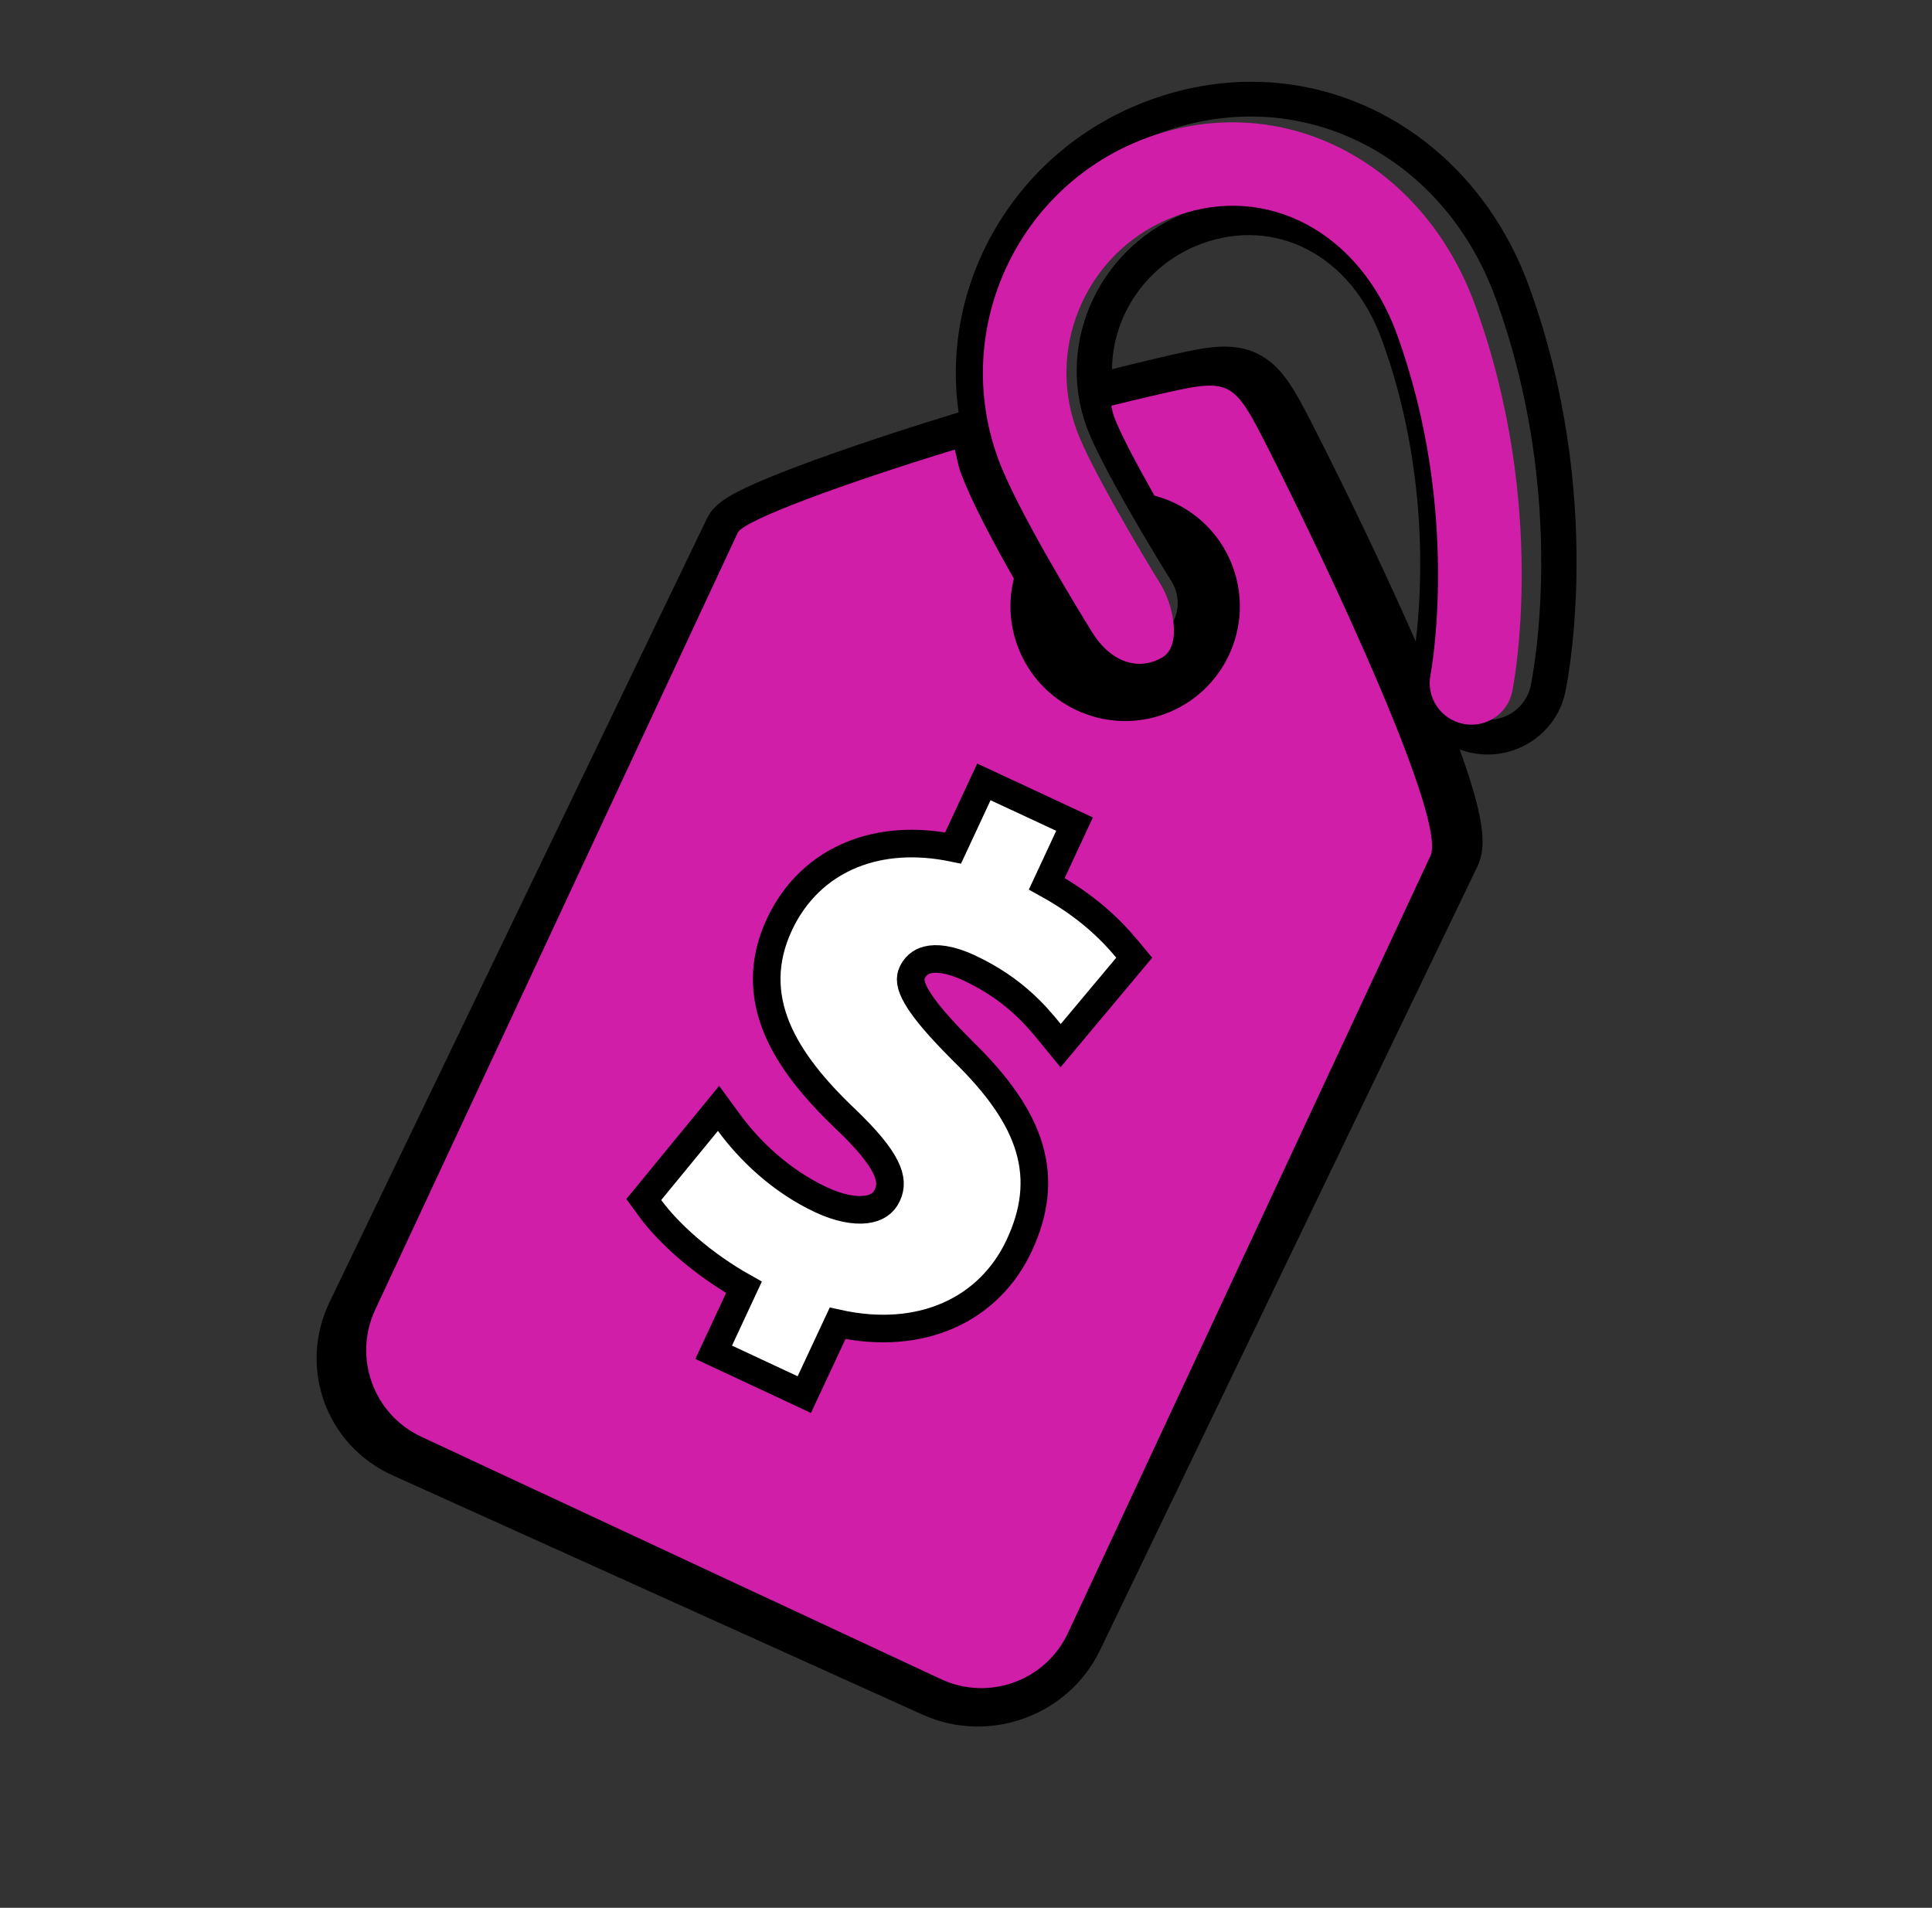 <svg width="560" height="553" viewBox="0 0 560 553" fill="none" xmlns="http://www.w3.org/2000/svg">
<rect x="0" y="0" width="560" height="553" fill="#333333" stroke="none"/>
<path d="M400.564 98.53C391.378 73.277 369.222 63.035 348.47 70.584C332.502 76.393 322.464 91.278 322.324 107.029L322.899 106.884C327.135 105.816 331.359 104.775 335.402 103.837C341.02 102.524 346.037 101.333 350.169 100.799C354.391 100.254 359.207 100.154 363.91 102.255C368.62 104.359 371.677 107.98 374.001 111.497C375.709 114.08 377.437 117.273 379.296 120.868L381.203 124.589L381.207 124.596C389.474 140.833 400.785 164.136 410.357 185.947C412.081 171.904 414.362 136.46 400.564 98.53ZM410.213 95.02C429.002 146.668 419.521 193.773 419.418 194.248L419.357 194.556C418.176 201.031 422.454 207.203 429.045 208.446C431.194 208.846 433.331 208.675 435.294 208.032L435.685 207.897C439.502 206.509 442.546 203.35 443.575 199.226L443.669 198.823C444.122 196.655 454.759 144.827 433.552 86.53C418.284 44.562 376.667 23.879 336.76 38.396C298.132 52.449 277.867 94.533 291.573 132.211L291.838 132.926C297.623 148.161 316.265 178.077 318.405 181.488C321.894 187.069 329.321 188.791 335.137 185.449L335.413 185.286C341.256 181.698 343.125 174.193 339.561 168.514C334.125 159.818 319.308 135.2 315.132 124.223L314.942 123.71C305.799 98.577 319.302 70.534 345.045 61.169C372.096 51.329 399.499 65.567 410.213 95.02ZM443.201 83.02C465.331 143.855 454.294 197.84 453.697 200.694L453.692 200.719L453.687 200.743C451.995 208.634 446.275 214.706 439.11 217.312C435.326 218.689 431.15 219.095 426.983 218.319L426.972 218.317L426.961 218.315C425.615 218.061 424.321 217.694 423.088 217.225C424.234 220.392 425.261 223.399 426.14 226.2C427.568 230.752 428.699 235.043 429.282 238.735C429.573 240.58 429.768 242.516 429.726 244.4C429.688 246.14 429.439 248.646 428.236 251.143L428.237 251.143L318.86 478.309L318.862 478.309C309.714 497.341 286.666 505.72 267.416 497.014L113.779 427.634C94.531 418.953 86.359 396.465 95.519 377.442L204.919 150.279L205.109 149.904C206.08 148.066 207.37 146.849 208.041 146.259C208.897 145.507 209.793 144.882 210.567 144.388C212.121 143.394 213.975 142.424 215.904 141.502C219.81 139.635 225 137.505 230.978 135.245C242.992 130.702 258.939 125.352 275.867 120.151L277.859 119.538C272.392 81.412 294.854 42.98 333.335 28.981C379.234 12.284 426.286 36.523 443.201 83.02Z" fill="black"/>
<g clip-path="url(#clip0_14216_327)">
<path d="M427.599 88.514C448.767 146.703 438.778 198.206 438.352 200.357C437.481 204.651 434.463 207.93 430.625 209.326C428.61 210.059 426.386 210.264 424.144 209.821C417.594 208.513 413.337 202.159 414.63 195.614C414.727 195.143 423.622 148.333 404.869 96.783C394.174 67.385 367.297 53.001 340.951 62.585C315.88 71.705 302.908 99.512 312.034 124.598C315.92 135.281 330.967 160.546 336.429 169.381C339.955 175.062 342.681 186.973 337.001 190.5C331.31 193.996 322.43 193.5 315.866 182.13C313.717 178.667 294.718 147.843 289.274 132.878C275.593 95.27 295.06 53.541 332.683 39.855C371.549 25.716 412.36 46.624 427.599 88.514ZM367.841 130.505C386.1 166.631 419.423 237.847 414.624 248.084L309.552 473.337C303.1 487.194 286.608 493.194 272.74 486.712L122.135 416.465C108.278 410.013 102.278 393.521 108.745 379.658L213.837 154.414C215.505 150.837 244.03 140.326 276.764 130.314C277.357 132.498 277.626 134.665 278.413 136.829C281.41 145.067 287.879 157.177 293.876 167.713C292.329 173.931 292.541 180.649 294.897 187.124C301.171 204.372 320.248 213.271 337.496 206.997C354.743 200.722 363.643 181.646 357.368 164.398C353.503 153.774 344.777 146.344 334.623 143.662C329.369 134.383 324.564 125.325 322.866 120.658C322.499 119.65 322.367 118.641 322.095 117.616C326.202 116.591 330.255 115.604 334.112 114.721C356.914 109.463 357.12 109.337 367.841 130.505Z" fill="#D01EA9"/>
<path d="M288.809 228.331L307.841 237.197L311.465 238.886L309.777 242.512L303.413 256.171C314.73 262.407 321.648 269.052 326.629 275.036L328.765 277.603L326.623 280.163L310.53 299.39L307.429 303.093L304.368 299.358L304.213 299.169C300.515 294.655 293.945 286.639 280.959 280.581C275.126 277.859 271.263 277.646 268.888 278.23C266.639 278.783 265.231 280.165 264.403 281.939L264.4 281.945C263.727 283.381 263.595 285.335 265.802 289.098C268.073 292.971 272.376 297.954 279.226 304.81C289.175 314.522 295.624 323.578 298.343 332.842C301.115 342.287 299.871 351.457 295.433 361.001L295.431 361.004C286.795 379.516 267.154 388.986 242.782 383.584L234.823 400.62L233.13 404.245L229.507 402.551L210.485 393.666L206.865 391.975L208.552 388.353L215.638 373.142C203.799 366.521 193.814 357.572 188.43 350.202L186.602 347.7L188.567 345.305L205.001 325.267L208.272 321.277L211.321 325.439C217.094 333.32 226.182 342.259 238.036 347.79C243.161 350.175 247.628 350.987 250.94 350.591C254.092 350.213 256.103 348.796 257.192 346.463C258.302 344.081 258.324 341.618 256.623 338.212C254.806 334.574 251.146 330.159 245.167 324.439L245.167 324.438C236.255 315.961 228.982 307.241 225.16 297.942C221.253 288.438 221.02 278.476 225.911 267.993C230.356 258.465 237.692 251.455 247.075 247.681C255.568 244.266 265.529 243.581 276.261 245.794L283.494 230.268L285.183 226.642L288.809 228.331Z" fill="white" stroke="black" stroke-width="8"/>
</g>
<defs>
<clipPath id="clip0_14216_327">
<rect width="407.562" height="407.562" fill="white" transform="translate(18 154.33) rotate(-19.99)"/>
</clipPath>
</defs>
</svg>
